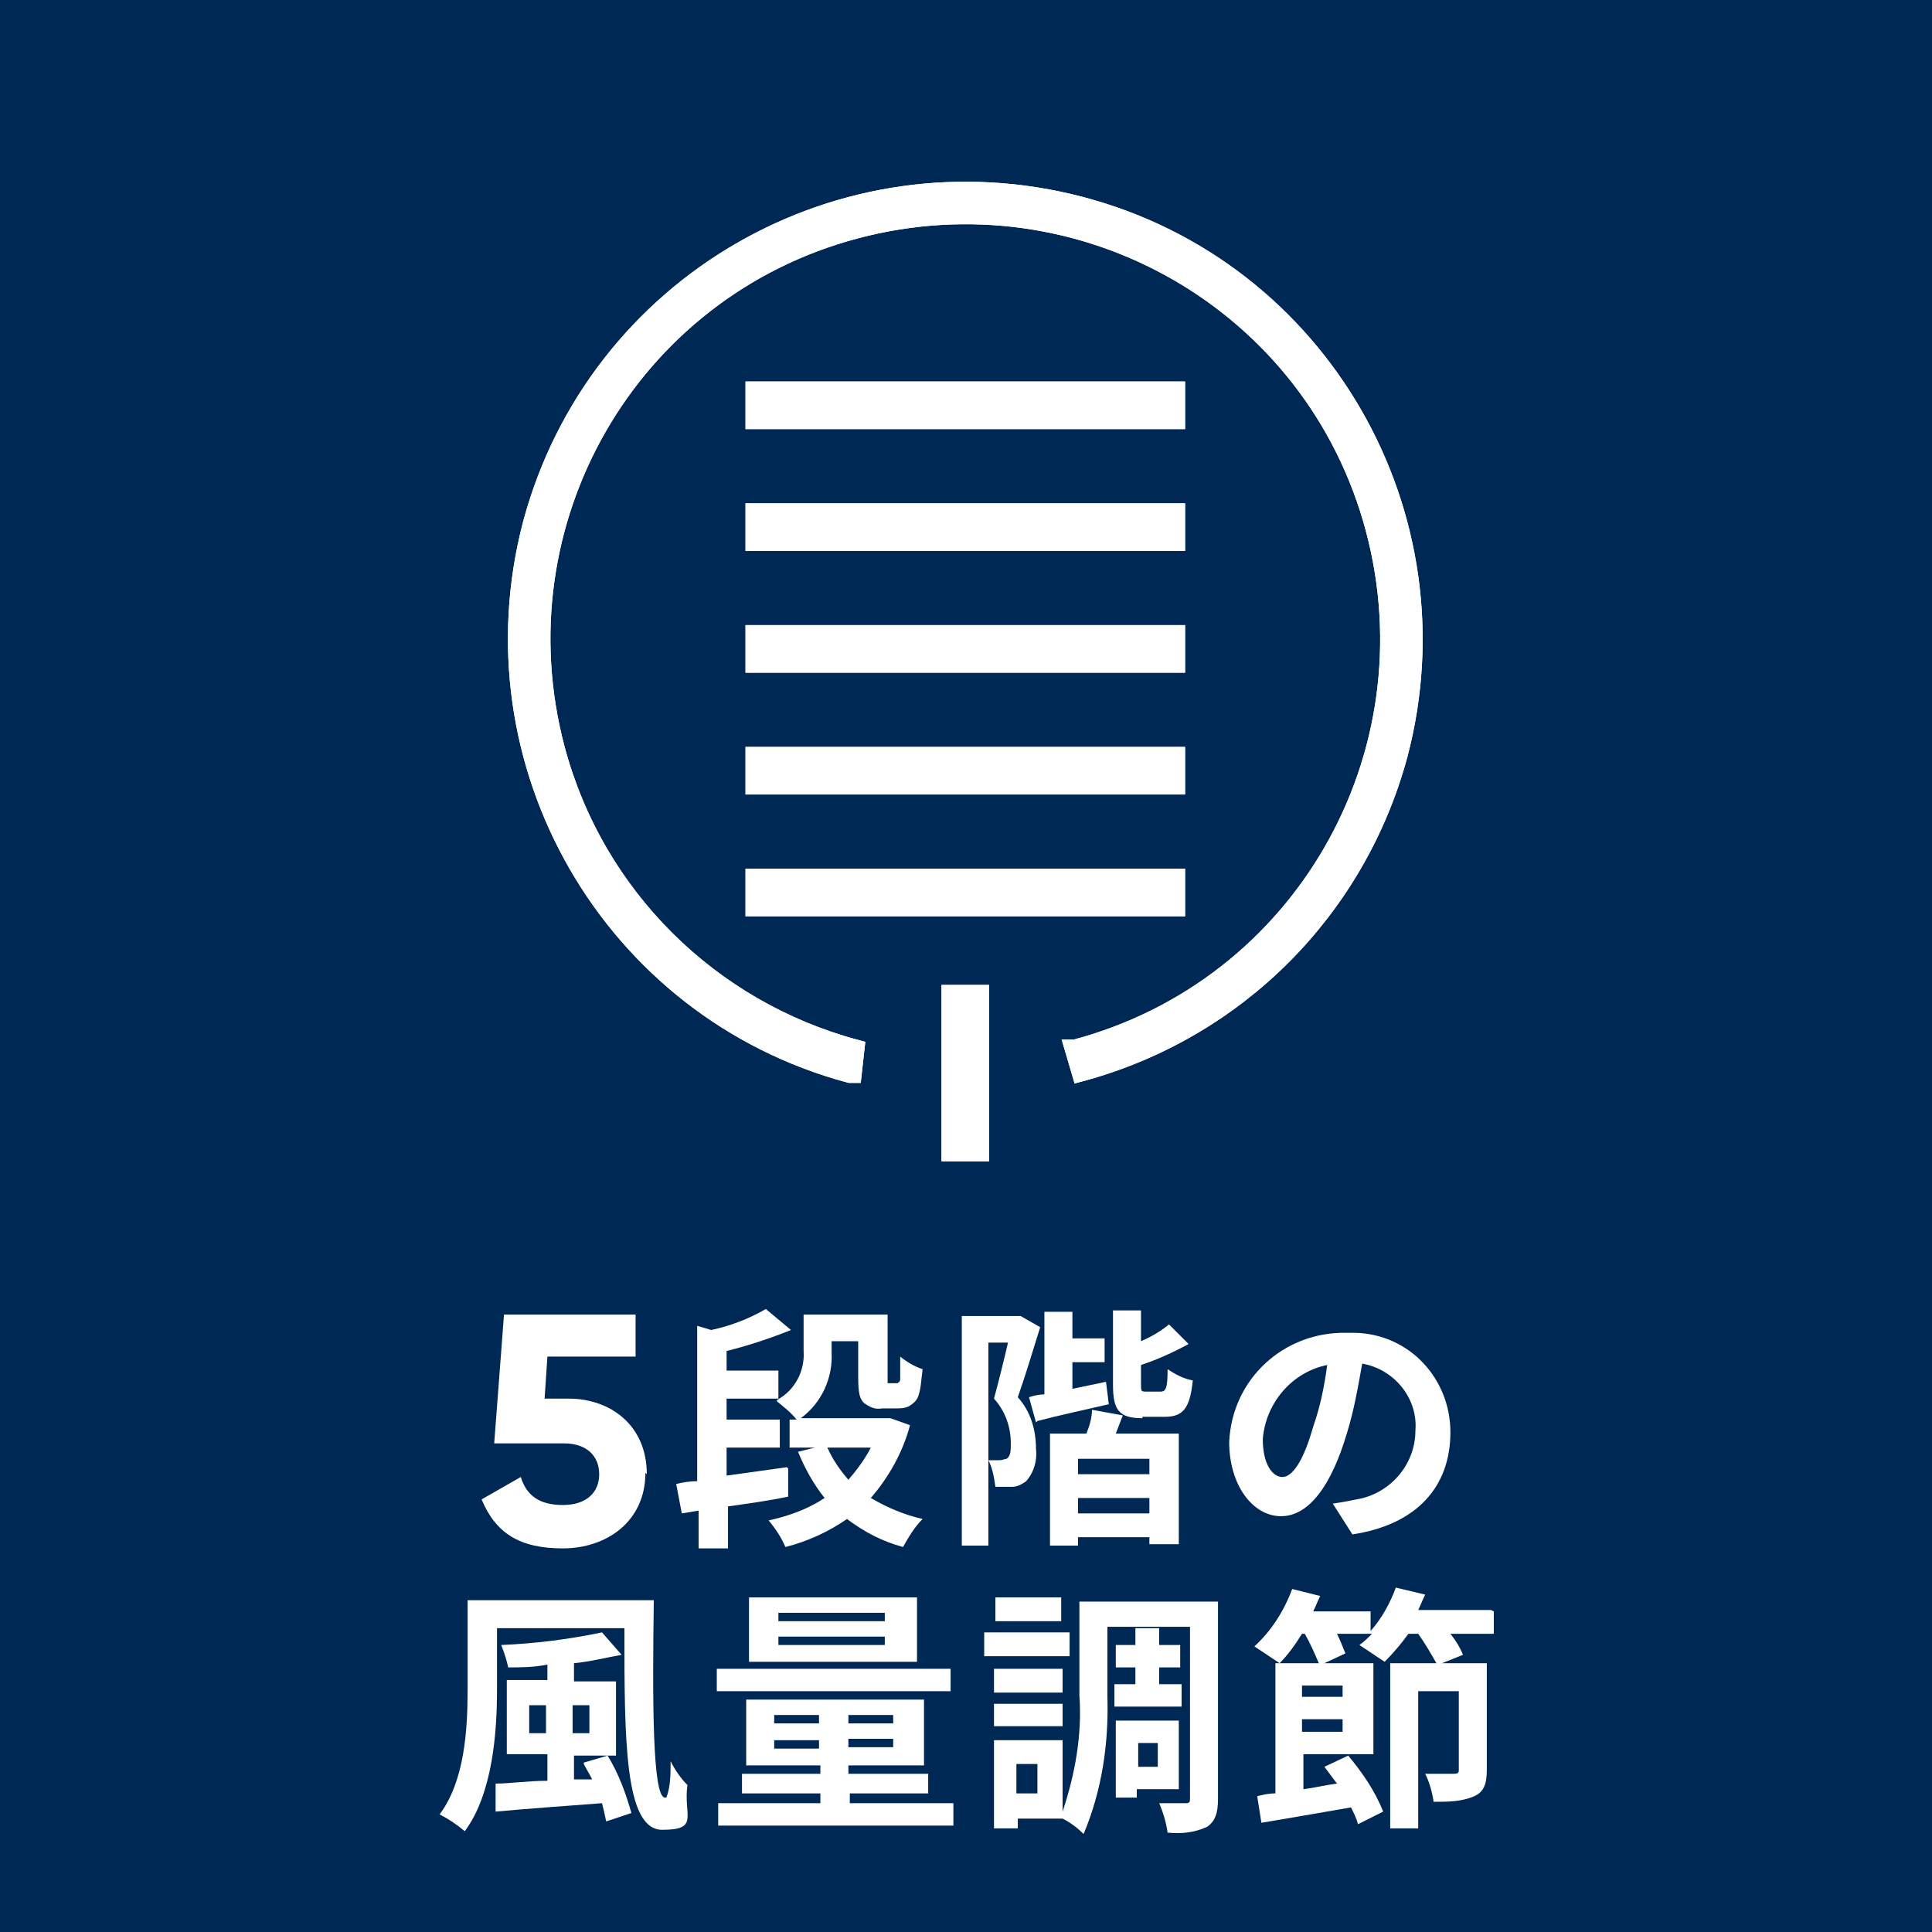 <?xml version="1.0" encoding="UTF-8"?>
<svg xmlns="http://www.w3.org/2000/svg" version="1.1" viewBox="0 0 138 138">
  <defs>
    <style>
      .cls-1, .cls-2 {
        fill: #fff;
      }

      .cls-1, .cls-3 {
        stroke: #fff;
        stroke-width: 1.3px;
      }

      .cls-3 {
        fill: none;
        stroke-miterlimit: 10;
      }

      .cls-4 {
        fill: #002855;
      }
    </style>
  </defs>
  <!-- Generator: Adobe Illustrator 28.7.1, SVG Export Plug-In . SVG Version: 1.2.0 Build 142)  -->
  <g>
    <g id="_レイヤー_1" data-name="レイヤー_1">
      <path class="cls-4" d="M0,0h138v138H0V0Z"/>
      <g>
        <path class="cls-2" d="M41.7,126c.2.4.4.7.6,1.1h-1.3c0,0,0-1.7,0-1.7h3v-5.3h-3v-1.3c1.1-.1,2.3-.4,3.4-.6l-1.4-1.6c-2.4.5-4.8.8-7.2.9.2.5.4,1.1.5,1.6.9,0,1.8,0,2.8-.2v1.1h-2.9v5.3h2.9v1.9c-1.4,0-2.7.2-3.7.2v2c2.2-.2,4.9-.4,7.6-.6.1.4.2.8.3,1.3l1.8-.6c-.4-1.4-.9-2.8-1.7-4.1l-1.7.5ZM40.9,121.8h1.2v2h-1.2v-2ZM39,123.8h-1.2v-2h1.2v2Z"/>
        <path class="cls-2" d="M47.5,128.4c-.9,0-.9-6.9-.8-14.1h-13.3v6.4c0,2.8-.2,6.5-2,8.9.6.3,1.2.7,1.8,1.2,2-2.7,2.3-7.1,2.3-10.1v-4.4h9.1c0,7.9,0,14.4,2.7,14.4s1.5-1,1.8-3.2c-.5-.5-.9-1.1-1.2-1.7,0,.9,0,1.8-.3,2.6Z"/>
        <path class="cls-2" d="M53.5,118.7h12v-4.6h-12v4.6ZM55.6,115.2h7.6v.6h-7.6v-.6ZM55.6,116.9h7.6v.6h-7.6v-.6Z"/>
        <rect class="cls-2" x="51.2" y="119.2" width="16.7" height="1.6"/>
        <path class="cls-2" d="M60.6,128.1h5.7v-1.4h-5.7v-.6h5.4v-4.7h-12.7v4.7h5.3v.6h-5.6v1.4h5.6v.7h-7.3v1.6h16.8v-1.6h-7.4v-.7ZM60.6,122.5h3.2v.6h-3.2v-.6ZM60.6,124.2h3.2v.6h-3.2v-.6ZM58.5,124.9h-3.2v-.6h3.2v.6ZM58.5,123.1h-3.2v-.6h3.2v.6Z"/>
        <rect class="cls-2" x="71.1" y="114.1" width="4.7" height="1.7"/>
        <rect class="cls-2" x="70.3" y="116.6" width="6.1" height="1.7"/>
        <rect class="cls-2" x="71" y="119.2" width="4.9" height="1.7"/>
        <rect class="cls-2" x="71" y="121.7" width="4.9" height="1.6"/>
        <polygon class="cls-2" points="79.6 120.3 79.6 121.9 84.4 121.9 84.4 120.3 82.8 120.3 82.8 119.1 84.3 119.1 84.3 117.5 82.8 117.5 82.8 116.3 81.1 116.3 81.1 117.5 79.7 117.5 79.7 119.1 81.1 119.1 81.1 120.3 79.6 120.3"/>
        <path class="cls-2" d="M84.2,122.9h-4.5v5.5h1.5v-.6h3v-4.9ZM82.7,126.2h-1.4v-1.7h1.4v1.7Z"/>
        <path class="cls-2" d="M77.1,121.1c.2,2.8-.3,5.6-1.2,8.3v-5.1h-4.9v6.3h1.7v-.7h3.2c.6.3,1.1.7,1.5,1.1,1.3-3.1,1.8-6.4,1.7-9.8v-5h5.9v12.2c0,.3,0,.4-.3.4s-1.1,0-1.9,0c.3.7.5,1.4.6,2.1,1,.1,1.9,0,2.8-.4.6-.4.8-1,.8-2v-14.1h-9.9v6.9ZM74.1,128.1h-1.5v-2.1h1.5v2.1Z"/>
        <path class="cls-2" d="M106.5,115h-5.2c.2-.4.3-.7.5-1.1l-2.1-.5c-.4,1.1-1,2.2-1.8,3.1v-1.4h-4.1c.2-.4.3-.7.5-1.1l-2-.5c-.6,1.6-1.5,3-2.7,4.1.6.4,1.2.8,1.8,1.2.6-.6,1.1-1.3,1.6-2.1h.2c.4.7.7,1.4,1,2.1h-3.1v9.3c-.5,0-.9.1-1.3.2l.3,1.9c1.8-.3,4.1-.7,6.4-1.1.2.4.4.8.5,1.2l1.8-.9c-.6-1.5-1.5-2.8-2.5-4l-1.7.8c.3.4.6.8.9,1.2-.8.1-1.6.3-2.4.4v-2.5h5v-6.5h-3.5l1.5-.7c-.2-.5-.4-1-.6-1.4h2.5c-.3.3-.6.6-.9.8.6.4,1.2.8,1.8,1.2.6-.6,1.2-1.3,1.7-2h.7c.5.7.9,1.4,1.3,2.1h-3.3v11.8h2v-9.8h2.9v5.6c0,.2,0,.3-.4.3s-1.2,0-2,0c.3.6.5,1.3.6,2,1,0,2,0,2.9-.4.7-.3.9-.9.9-1.9v-7.6h-3.2l1.5-.6c-.2-.5-.5-1-.9-1.5h3.1v-1.6ZM95.9,123.7h-2.9v-.9h2.9v.9ZM95.9,120.4v.8h-2.9v-.8h2.9Z"/>
      </g>
      <g>
        <g>
          <rect class="cls-1" x="53.9" y="62.7" width="30.1" height="2.1"/>
          <rect class="cls-3" x="53.9" y="62.7" width="30.1" height="2.1"/>
        </g>
        <g>
          <rect class="cls-1" x="53.9" y="54" width="30.1" height="2.1"/>
          <rect class="cls-3" x="53.9" y="54" width="30.1" height="2.1"/>
        </g>
        <g>
          <rect class="cls-1" x="53.9" y="45.3" width="30.1" height="2.1"/>
          <rect class="cls-3" x="53.9" y="45.3" width="30.1" height="2.1"/>
        </g>
        <g>
          <rect class="cls-1" x="53.9" y="36.6" width="30.1" height="2.1"/>
          <rect class="cls-3" x="53.9" y="36.6" width="30.1" height="2.1"/>
        </g>
        <g>
          <rect class="cls-1" x="53.9" y="27.9" width="30.1" height="2.1"/>
          <rect class="cls-3" x="53.9" y="27.9" width="30.1" height="2.1"/>
        </g>
        <rect class="cls-1" x="67.9" y="71" width="2.1" height="11.3"/>
        <rect class="cls-3" x="67.9" y="71" width="2.1" height="11.3"/>
        <path class="cls-1" d="M76.8,74.9c16.2-4.3,25.7-20.9,21.4-37.1-4.3-16.2-20.9-25.7-37.1-21.4-16.2,4.3-25.7,20.9-21.4,37.1,2.8,10.5,11,18.6,21.4,21.4l-.2,1.8h-.2c-17.1-4.6-27.2-22.2-22.7-39.3,4.6-17.1,22.1-27.2,39.2-22.7s27.2,22.1,22.7,39.2c-3,11.1-11.6,19.7-22.7,22.7l-.5-1.7Z"/>
        <path class="cls-3" d="M76.8,74.9c16.2-4.3,25.7-20.9,21.4-37.1-4.3-16.2-20.9-25.7-37.1-21.4-16.2,4.3-25.7,20.9-21.4,37.1,2.8,10.5,11,18.6,21.4,21.4l-.2,1.8h-.2c-17.1-4.6-27.2-22.2-22.7-39.3,4.6-17.1,22.1-27.2,39.2-22.7s27.2,22.1,22.7,39.2c-3,11.1-11.6,19.7-22.7,22.7l-.5-1.7Z"/>
      </g>
      <g>
        <path class="cls-2" d="M56.2,104.8c-1.4.2-2.9.4-4.3.6v-2h3.8v-2h-3.8v-1.5h3.7v-2h-3.7v-1.4c1.6-.4,3.1-.9,4.6-1.5l-1.8-1.5c-1.2.7-2.5,1.2-3.9,1.5l-1-.3v11.1c-.6,0-1.1.1-1.5.2l.4,2.1,1.2-.2v2.7h2.1v-3c1.4-.2,2.9-.4,4.3-.7v-2Z"/>
        <path class="cls-2" d="M55.5,100.1c.5.4,1,.8,1.4,1.3h-.5v2h1.8l-1.2.3c.5,1.2,1.1,2.3,1.9,3.3-1.2.8-2.6,1.3-4,1.6.5.6.9,1.2,1.2,1.9,1.6-.4,3.1-1.1,4.4-2,1.2.9,2.5,1.6,4,2,.4-.7.8-1.4,1.4-2-1.3-.3-2.5-.8-3.7-1.5,1.3-1.5,2.3-3.3,2.8-5.2l-1.4-.5h-.4c0,0-6,0-6,0,1.5-1.1,2.3-2.9,2.2-4.7v-.8h1.9v2.5c0,1.2.1,1.6.4,1.9.4.3.8.5,1.3.4h1c.3,0,.7,0,1-.2.3-.2.5-.4.6-.7.2-.6.2-1.2.3-1.9-.6-.2-1.1-.5-1.6-.9,0,.7,0,1.3,0,1.5,0,.2,0,.3-.2.4,0,0-.2,0-.2,0h-.3c0,0-.1,0-.2,0,0-.2,0-.4,0-.5v-4.4h-6v2.6c.1,1.4-.6,2.8-1.9,3.5ZM62.2,103.4c-.4.8-1,1.6-1.6,2.3-.6-.7-1.1-1.4-1.5-2.3h3.2Z"/>
        <path class="cls-2" d="M73.2,105.9c.6-.6.9-1.5.8-2.4,0-1.4-.4-2.7-1.3-3.7.5-1.4,1.1-3.4,1.6-5l-1.4-.8h-.3c0,0-3.9,0-3.9,0v16.4h1.9v-14.5h1.4c-.3,1.3-.7,2.9-1,4,.8.9,1.2,2,1.2,3.2,0,.5,0,.9-.3,1.1-.1,0-.3.1-.5.1-.3,0-.5,0-.8,0,.3.6.4,1.2.5,1.9.4,0,.8,0,1.2,0,.4,0,.7-.2,1-.4Z"/>
        <path class="cls-2" d="M74.1,101.5c1.5-.4,3.4-.8,5.1-1.2l-.2-1.6-2.4.5v-1.9h2.3v-1.7h-2.3v-1.9h-2v5.9c-.4,0-.8.1-1.1.2l.5,1.8Z"/>
        <path class="cls-2" d="M84.2,110.4v-8h-4.5l.5-1.3-2.2-.4c0,.6-.2,1.2-.4,1.7h-2.6v8h2v-.6h5.1v.5h2.1ZM77,104.2h5.1v1.1h-5.1v-1.1ZM77,108.1v-1.1h5.1v1.1h-5.1Z"/>
        <path class="cls-2" d="M81.6,101.2h1.6c1.3,0,1.8-.6,2-2.6-.6-.1-1.2-.4-1.8-.8,0,1.3-.1,1.6-.5,1.6h-1c-.4,0-.4,0-.4-.6v-1.3c1.2-.4,2.3-.9,3.4-1.5l-1.4-1.4c-.6.5-1.3.9-2,1.2v-2.2h-2v5.3c0,1.8.4,2.4,2.1,2.4Z"/>
        <path class="cls-2" d="M96.2,102.4c.5-1.6.8-3.3,1.1-5,2.3.4,4,2.5,3.8,4.8,0,2.4-1.8,4.5-4.2,4.9-.5.1-1,.2-1.7.3l1.4,2.2c4.6-.7,7-3.4,7-7.3,0-3.8-2.9-7-6.8-7.1-.2,0-.4,0-.6,0-4.5-.1-8.2,3.3-8.4,7.8,0,3.1,1.7,5.3,3.7,5.3s3.6-2.2,4.7-5.9ZM90.2,102.8c.2-2.6,2.1-4.8,4.6-5.3-.2,1.5-.5,3-1,4.4-.7,2.5-1.5,3.6-2.2,3.6s-1.4-.9-1.4-2.7Z"/>
        <path class="cls-2" d="M46.1,105.2c0,3.5-2.8,5.4-5.9,5.4s-4.8-1.1-5.8-3.5l2.8-1.6c.4,1.3,1.3,2,3,2s2.6-.9,2.6-2.2-.9-2.2-2.5-2.2h-5l.7-9.2h9.4v3h-6.3l-.2,3h1.7c3,0,5.6,1.9,5.6,5.4Z"/>
      </g>
    </g>
  </g>
</svg>